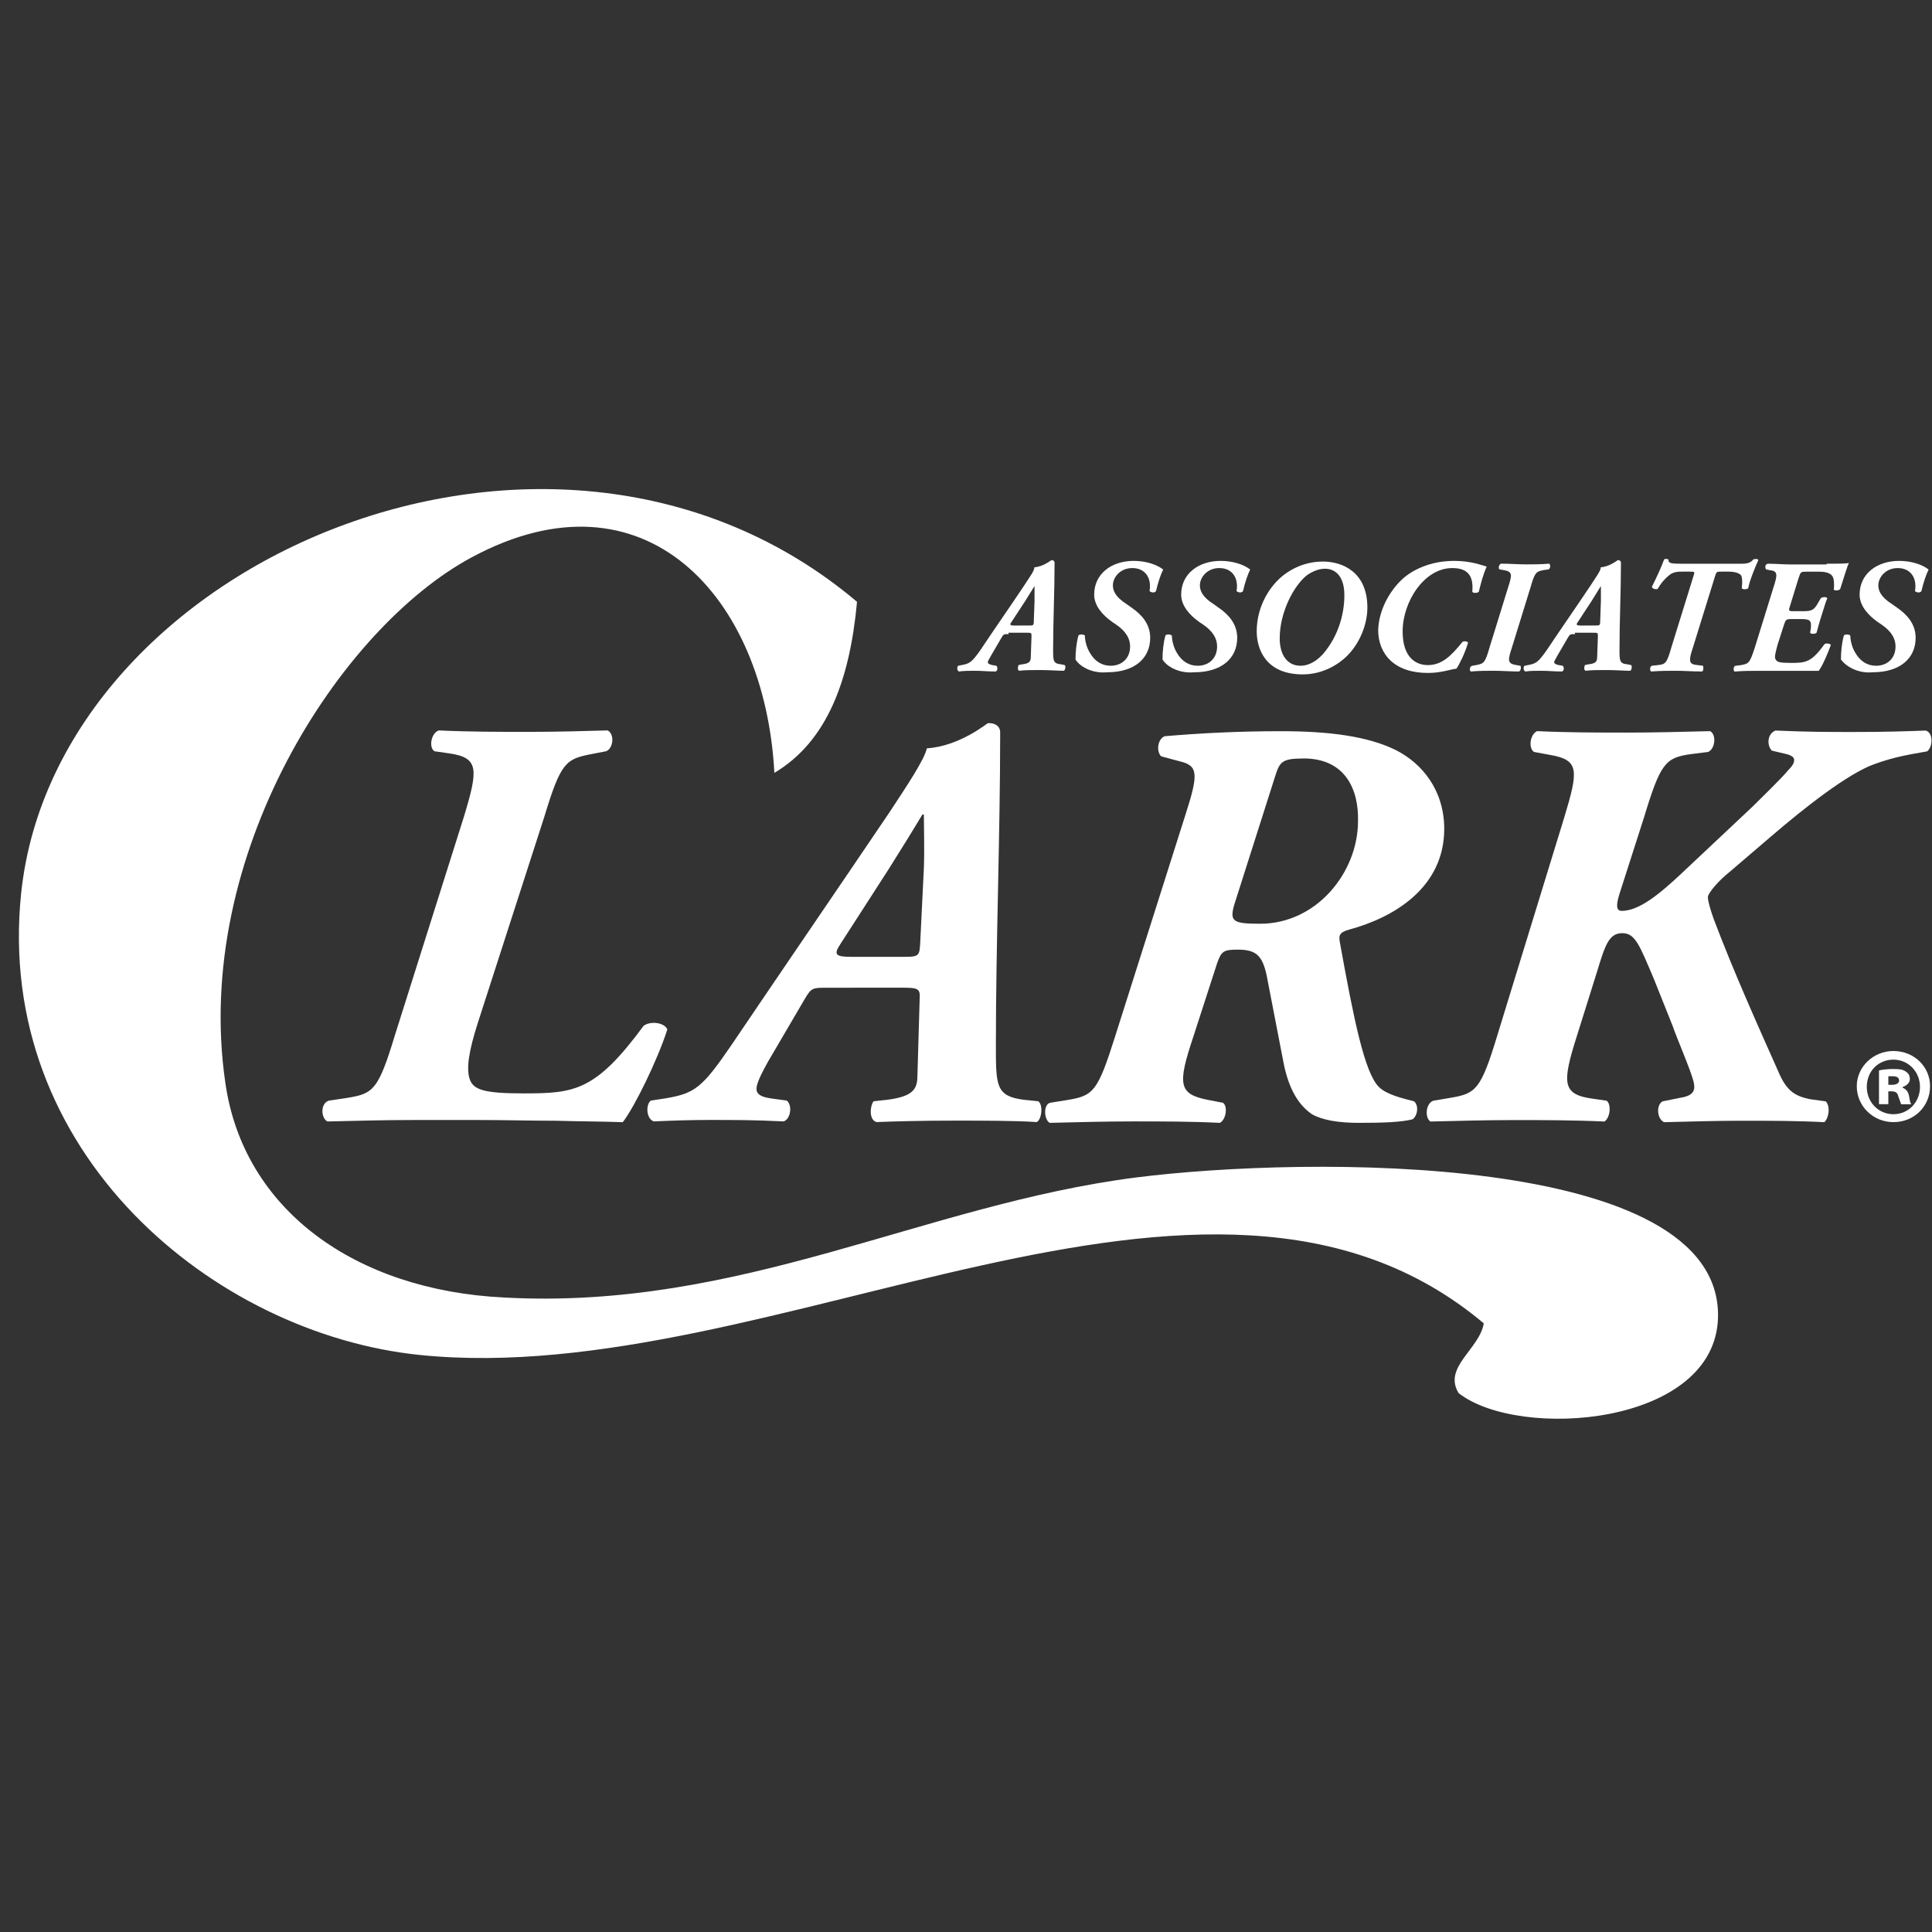 <svg fill="none" height="32" viewBox="0 0 32 32" width="32" xmlns="http://www.w3.org/2000/svg"><rect x="0" y="0" width="32" height="32" fill="#333333" stroke="none"/><g fill="#fff"><path d="m18.814 19.503c2.809-.357 9.69-.429 9.642 2.309-.036 1.809-3.297 2.047-4.297 1.262-.262-.429.345-.726.417-1.155-4.571-3.845-11.773 1.119-17.618.524-3.404-.345-7.059-3.345-6.607-7.654.583-5.523 8.845-9.047 13.844-4.821-.119 1.286-.488 2.309-1.369 2.833-.155-2.928-2.155-5.107-5.011-3.571-2.178 1.167-4.631 4.94-4.083 8.702.298 2.107 2.155 3.44 4.619 3.559 3.916.214 6.94-1.536 10.463-1.988z"/><path d="m7.91 16.955c-.143.452-.19.738-.131.917.06.179.238.238.893.238.845 0 1.19-.036 1.988-1.119.107-.083.345-.059.393.06-.155.488-.536 1.274-.738 1.536-.298-.012-.69-.012-1.107-.024-.405 0-.845-.012-1.25-.012h-1.119c-.464 0-.905.012-1.417.024-.107-.059-.119-.298.024-.345l.321-.048c.417-.071.5-.131.774-1.036l1.143-3.619c.238-.786.25-.976-.238-1.048l-.25-.036c-.095-.059-.06-.298.071-.345.512.024 1.012.024 1.476.024.464 0 .905-.012 1.321-.024.119.059.095.298-.024.345l-.25.048c-.417.083-.5.131-.774 1.036z"/><path d="m13.755 16.36c-.298 0-.309-.012-.428.19l-.607 1.036c-.167.298-.19.393-.19.452 0 .083.071.131.238.155l.262.036c.095.071.071.298-.048.345-.488-.024-.798-.024-1.226-.024-.345 0-.667.012-.928.024-.131-.048-.131-.286-.048-.345l.238-.036c.488-.083.607-.167 1.095-.881.869-1.286 1.75-2.571 2.619-3.857.298-.452.583-.881.619-1.06.547-.036 1-.417 1.012-.417h.024c.095 0 .179.048.179.155 0 1.726-.071 3.452-.071 5.178 0 .678 0 .845.464.905l.238.024c.083.059.059.298-.024.345-.357-.024-.881-.024-1.369-.024-.548 0-.976.012-1.286.024-.131-.036-.107-.274-.048-.345l.226-.024c.452-.059.5-.191.5-.417l.036-1.238c.012-.19-.012-.202-.309-.202zm1.238-.512c.238 0 .238-.024.25-.262l.059-1.202c.012-.298 0-.714 0-.893h-.024c-.143.238-.333.547-.559.905l-.798 1.238c-.119.178-.083.214.179.214z"/><path d="m19.636 13.491c.214-.667.214-.809-.095-.881l-.309-.083c-.083-.083-.059-.286.059-.333.571-.048 1.179-.083 1.928-.083.798 0 1.429.083 1.893.309.452.226.809.678.809 1.309 0 .964-.821 1.464-1.571 1.667-.178.048-.178.107-.155.226.226 1.25.405 2.143.643 2.381.131.131.405.191.583.238.083.071.059.238-.024.298-.19.048-.476.059-.893.059-.345 0-.607-.048-.774-.143-.19-.131-.381-.369-.476-.881l-.274-1.417c-.071-.333-.179-.428-.476-.428-.238 0-.274.024-.345.226l-.393 1.214c-.262.786-.25.952.238 1.048l.25.048c.083.048.059.274-.048.333-.476-.024-.964-.024-1.428-.024-.464 0-.905.012-1.393.024-.095-.059-.107-.309.012-.333l.298-.048c.417-.071.488-.143.774-1.048zm1.952-.928c-.369 0-.393.059-.476.321l-.667 2.095c-.083.286-.024.321.429.321.928 0 1.619-.845 1.619-1.702.012-.512-.202-1.036-.905-1.036z"/><path d="m25.909 13.539c.238-.786.25-.952-.238-1.036l-.262-.048c-.095-.059-.071-.286.048-.345.536.024 1.024.024 1.488.024.464 0 .905-.012 1.381-.024.107.059.083.298-.036.345l-.286.036c-.417.059-.5.143-.774 1.048l-.405 1.262c-.059.19-.059.286.036.286.286 0 .619-.274.976-.607l1.19-1.119c.071-.071.512-.5.583-.595.083-.083.107-.131.107-.178 0-.048-.048-.083-.167-.107l-.202-.048c-.083-.083-.083-.274.059-.333.548.024.881.024 1.298.024.512 0 .905-.012 1.19-.024.131.036.119.274.024.345-.262.048-.524.083-.881.214-.428.155-1.131.702-1.726 1.214l-.667.571c-.167.131-.357.345-.357.417 0 .059.036.19.095.357.333.881.714 1.726 1.095 2.583.131.286.274.357.5.405l.262.036c.083.083.048.286-.024.345-.452-.024-.905-.024-1.357-.024-.417 0-.821.012-1.298.024-.119-.059-.131-.286-.024-.345l.298-.06c.226-.036.25-.131.214-.274-.048-.19-.286-.738-.345-.916l-.309-.774c-.238-.559-.309-.762-.524-.762-.226 0-.286.202-.428.667l-.321 1.024c-.25.786-.25.976.238 1.048l.25.036c.083.059.06.286-.036.345-.524-.024-1.024-.024-1.488-.024-.464 0-.905.012-1.393.024-.095-.06-.083-.298.048-.345l.286-.048c.417-.071.5-.131.774-1.036z"/><path d="m16.707 10.503c-.083 0-.083 0-.119.059l-.167.286c-.048.083-.06.107-.06.119 0 .024.024.036.071.048l.071.012c.024.024.024.083-.012.095-.131 0-.226-.012-.345-.012-.095 0-.179 0-.262.012-.036-.012-.036-.083-.012-.095l.059-.012c.131-.024.167-.048.309-.25.238-.357.488-.714.726-1.071.083-.131.167-.238.167-.298.155-.012.274-.119.286-.119.024 0 .048.012.048.048 0 .476-.024.952-.024 1.428 0 .191 0 .238.131.25l.059.012c.024.012.012.083-.012.095-.095 0-.25-.012-.381-.012-.155 0-.274 0-.357.012-.036-.012-.024-.071-.012-.095l.059-.012c.119-.012.143-.048.143-.119l.012-.345c0-.059 0-.059-.083-.059h-.298zm.345-.143c.059 0 .071 0 .071-.071l.012-.333c0-.083 0-.202 0-.25-.036.06-.095.155-.155.25l-.226.345c-.036.048-.024.06.048.06z"/><path d="m17.814 10.92c0-.119.012-.262.048-.393.012-.024.083-.024.107 0 0 .071.024.19.083.286.083.143.202.214.345.214.167 0 .321-.107.321-.321 0-.131-.071-.25-.226-.357l-.071-.048c-.167-.119-.298-.274-.298-.452 0-.345.286-.559.655-.559.202 0 .381.06.488.143-.036.071-.083.202-.119.357-.024.036-.083.024-.107 0 .036-.202-.059-.381-.286-.381-.202 0-.321.155-.321.286 0 .083.036.19.226.31l.083.059c.155.107.309.262.309.5 0 .333-.25.571-.714.571-.262.024-.464-.107-.524-.214z"/><path d="m19.255 10.92c0-.119.012-.262.048-.393.012-.024.083-.024.107 0 0 .071.024.19.083.286.083.143.202.214.345.214.167 0 .321-.107.321-.321 0-.131-.071-.25-.226-.357l-.071-.048c-.167-.119-.298-.274-.298-.452 0-.345.286-.559.655-.559.202 0 .381.06.488.143-.036.071-.083.202-.119.357-.024.036-.083.024-.107 0 .036-.202-.059-.381-.286-.381-.202 0-.321.155-.321.286 0 .083.036.19.226.31l.083.059c.155.107.309.262.309.5 0 .333-.25.571-.714.571-.262.024-.464-.107-.524-.214z"/><path d="m21.243 9.539c.226-.179.464-.238.667-.238.333 0 .738.179.738.762 0 .286-.131.595-.333.798-.143.143-.405.309-.738.309-.619 0-.762-.428-.762-.714 0-.357.167-.702.428-.917zm.405-.012c-.214.167-.452.607-.452 1.048 0 .262.119.452.345.452.107 0 .238-.048.369-.191.25-.286.357-.655.357-.976 0-.309-.143-.44-.321-.44-.107 0-.214.048-.298.107z"/><path d="m23.219 9.599c.167-.155.464-.309.869-.309.274 0 .452.071.536.095-.059.131-.095.274-.131.417-.024.024-.095.024-.107 0 .024-.274-.083-.393-.333-.393-.464 0-.821.559-.821 1.048 0 .441.226.559.417.559.226 0 .381-.143.571-.381.024-.024.095-.012.095.012-.048.167-.143.357-.191.428-.107.012-.25.071-.476.071-.548 0-.821-.309-.821-.714.012-.333.191-.643.393-.833z"/><path d="m25.183 11.027c.012.012.012.083-.024.095-.143 0-.286-.012-.405-.012-.131 0-.25 0-.393.012-.024-.012-.024-.083.024-.095l.071-.012c.119-.024.143-.036.214-.286l.309-1c.071-.214.071-.262-.071-.286l-.071-.012c-.024-.012-.012-.083.024-.095.155 0 .286.012.417.012.119 0 .25 0 .381-.012.024.012.024.083-.012.095l-.083.012c-.119.024-.143.036-.214.286l-.309 1c-.071.214-.071.262.071.286z"/><path d="m26.088 10.503c-.083 0-.083 0-.119.059l-.167.286c-.048.083-.06.107-.06.119 0 .024.024.036.071.048l.071.012c.024.024.024.083-.012.095-.131 0-.226-.012-.345-.012-.095 0-.179 0-.262.012-.036-.012-.036-.083-.012-.095l.059-.012c.131-.024.167-.048.309-.25.238-.357.488-.714.726-1.071.083-.131.167-.238.167-.298.155-.012.274-.119.286-.119.024 0 .048.012.048.048 0 .476-.024.952-.024 1.428 0 .191 0 .238.131.25l.059.012c.024.012.012.083-.012.095-.095 0-.25-.012-.381-.012-.155 0-.274 0-.357.012-.036-.012-.024-.071-.012-.095l.059-.012c.119-.012.143-.048.143-.119l.012-.345c0-.059 0-.059-.083-.059h-.298zm.345-.143c.059 0 .071 0 .071-.071l.012-.333c0-.083 0-.202 0-.25-.036.06-.095.155-.155.25l-.226.345c-.036.048-.024.06.048.06z"/><path d="m28.849 9.337c.107 0 .155-.024.191-.071.024-.012.083-.012.083.012-.048.107-.143.333-.167.464-.024.024-.095.024-.107 0 .012-.095.012-.202-.024-.226-.048-.036-.119-.048-.191-.048h-.119c-.083 0-.083 0-.107.071l-.369 1.19c-.071.214-.071.274.071.286l.095.012c.012.012.012.083-.012.095-.167 0-.309-.012-.428-.012-.131 0-.25 0-.417.012-.024-.012-.024-.083.012-.095l.107-.012c.119-.012.143-.036.214-.286l.369-1.19c.024-.071.024-.071-.071-.071h-.107c-.071 0-.155 0-.226.06-.059.048-.119.107-.19.226-.024.012-.095 0-.095-.036.083-.167.155-.321.202-.452.012-.012.048-.012.071 0 0 .06.024.071.214.071z"/><path d="m30.254 9.337c.167 0 .321 0 .369-.012-.024.048-.083.238-.143.429-.012.024-.083.036-.107.012.012-.095 0-.179-.012-.202-.024-.06-.095-.095-.226-.095h-.214c-.095 0-.095 0-.131.107l-.143.464c-.024.071-.024.083.048.083h.178c.143 0 .179-.024.25-.155l.036-.06c.024-.024.095-.024.107 0-.036.083-.059.179-.095.286s-.059.202-.083.286c-.024.024-.095.024-.107 0l.012-.071c.012-.131-.012-.155-.155-.155h-.179c-.071 0-.083.012-.107.083l-.107.333c-.036.131-.059.214-.036.25.024.048.071.06.262.06.238 0 .333-.012.547-.309.024-.024.095-.012.107.012-.048.131-.143.357-.202.428-.083 0-.191 0-.309 0-.107 0-.238 0-.345 0h-.345c-.131 0-.25 0-.393.012-.024-.012-.024-.083.012-.095l.095-.012c.131-.024.143-.036.226-.286l.31-1c.071-.214.071-.274-.06-.286l-.059-.012c-.024-.024-.024-.083.024-.095.131 0 .262.012.369.012h.607z"/><path d="m30.492 10.92c0-.119.012-.262.048-.393.012-.024.083-.024.107 0 0 .071.024.19.083.286.083.143.202.214.345.214.167 0 .321-.107.321-.321 0-.131-.071-.25-.226-.357l-.071-.048c-.167-.119-.298-.274-.298-.452 0-.345.286-.559.655-.559.202 0 .381.06.488.143-.036.071-.083.202-.119.357-.024.036-.083.024-.107 0 .036-.202-.06-.381-.286-.381-.202 0-.321.155-.321.286 0 .083.036.19.226.31l.083.059c.155.107.309.262.309.5 0 .333-.25.571-.714.571-.25.024-.452-.107-.524-.214z"/><path d="m31.968 17.991c0 .333-.262.595-.607.595-.333 0-.607-.262-.607-.595 0-.321.274-.583.607-.583.345 0 .607.262.607.583zm-1.048.012c0 .25.191.452.441.452.25 0 .44-.202.44-.452s-.191-.452-.44-.452c-.25 0-.441.191-.441.452zm.357.286h-.155v-.559c.048-.012.131-.024.238-.024.119 0 .167.012.214.048.036.024.059.059.059.119s-.048.107-.119.131v.012c.059.024.095.071.107.143.012.083.024.119.036.131h-.167c-.012-.024-.024-.071-.048-.131-.012-.059-.048-.083-.107-.083h-.059zm0-.321h.059c.071 0 .119-.024.119-.071 0-.048-.036-.071-.107-.071-.024 0-.048 0-.071 0z"/></g></svg>